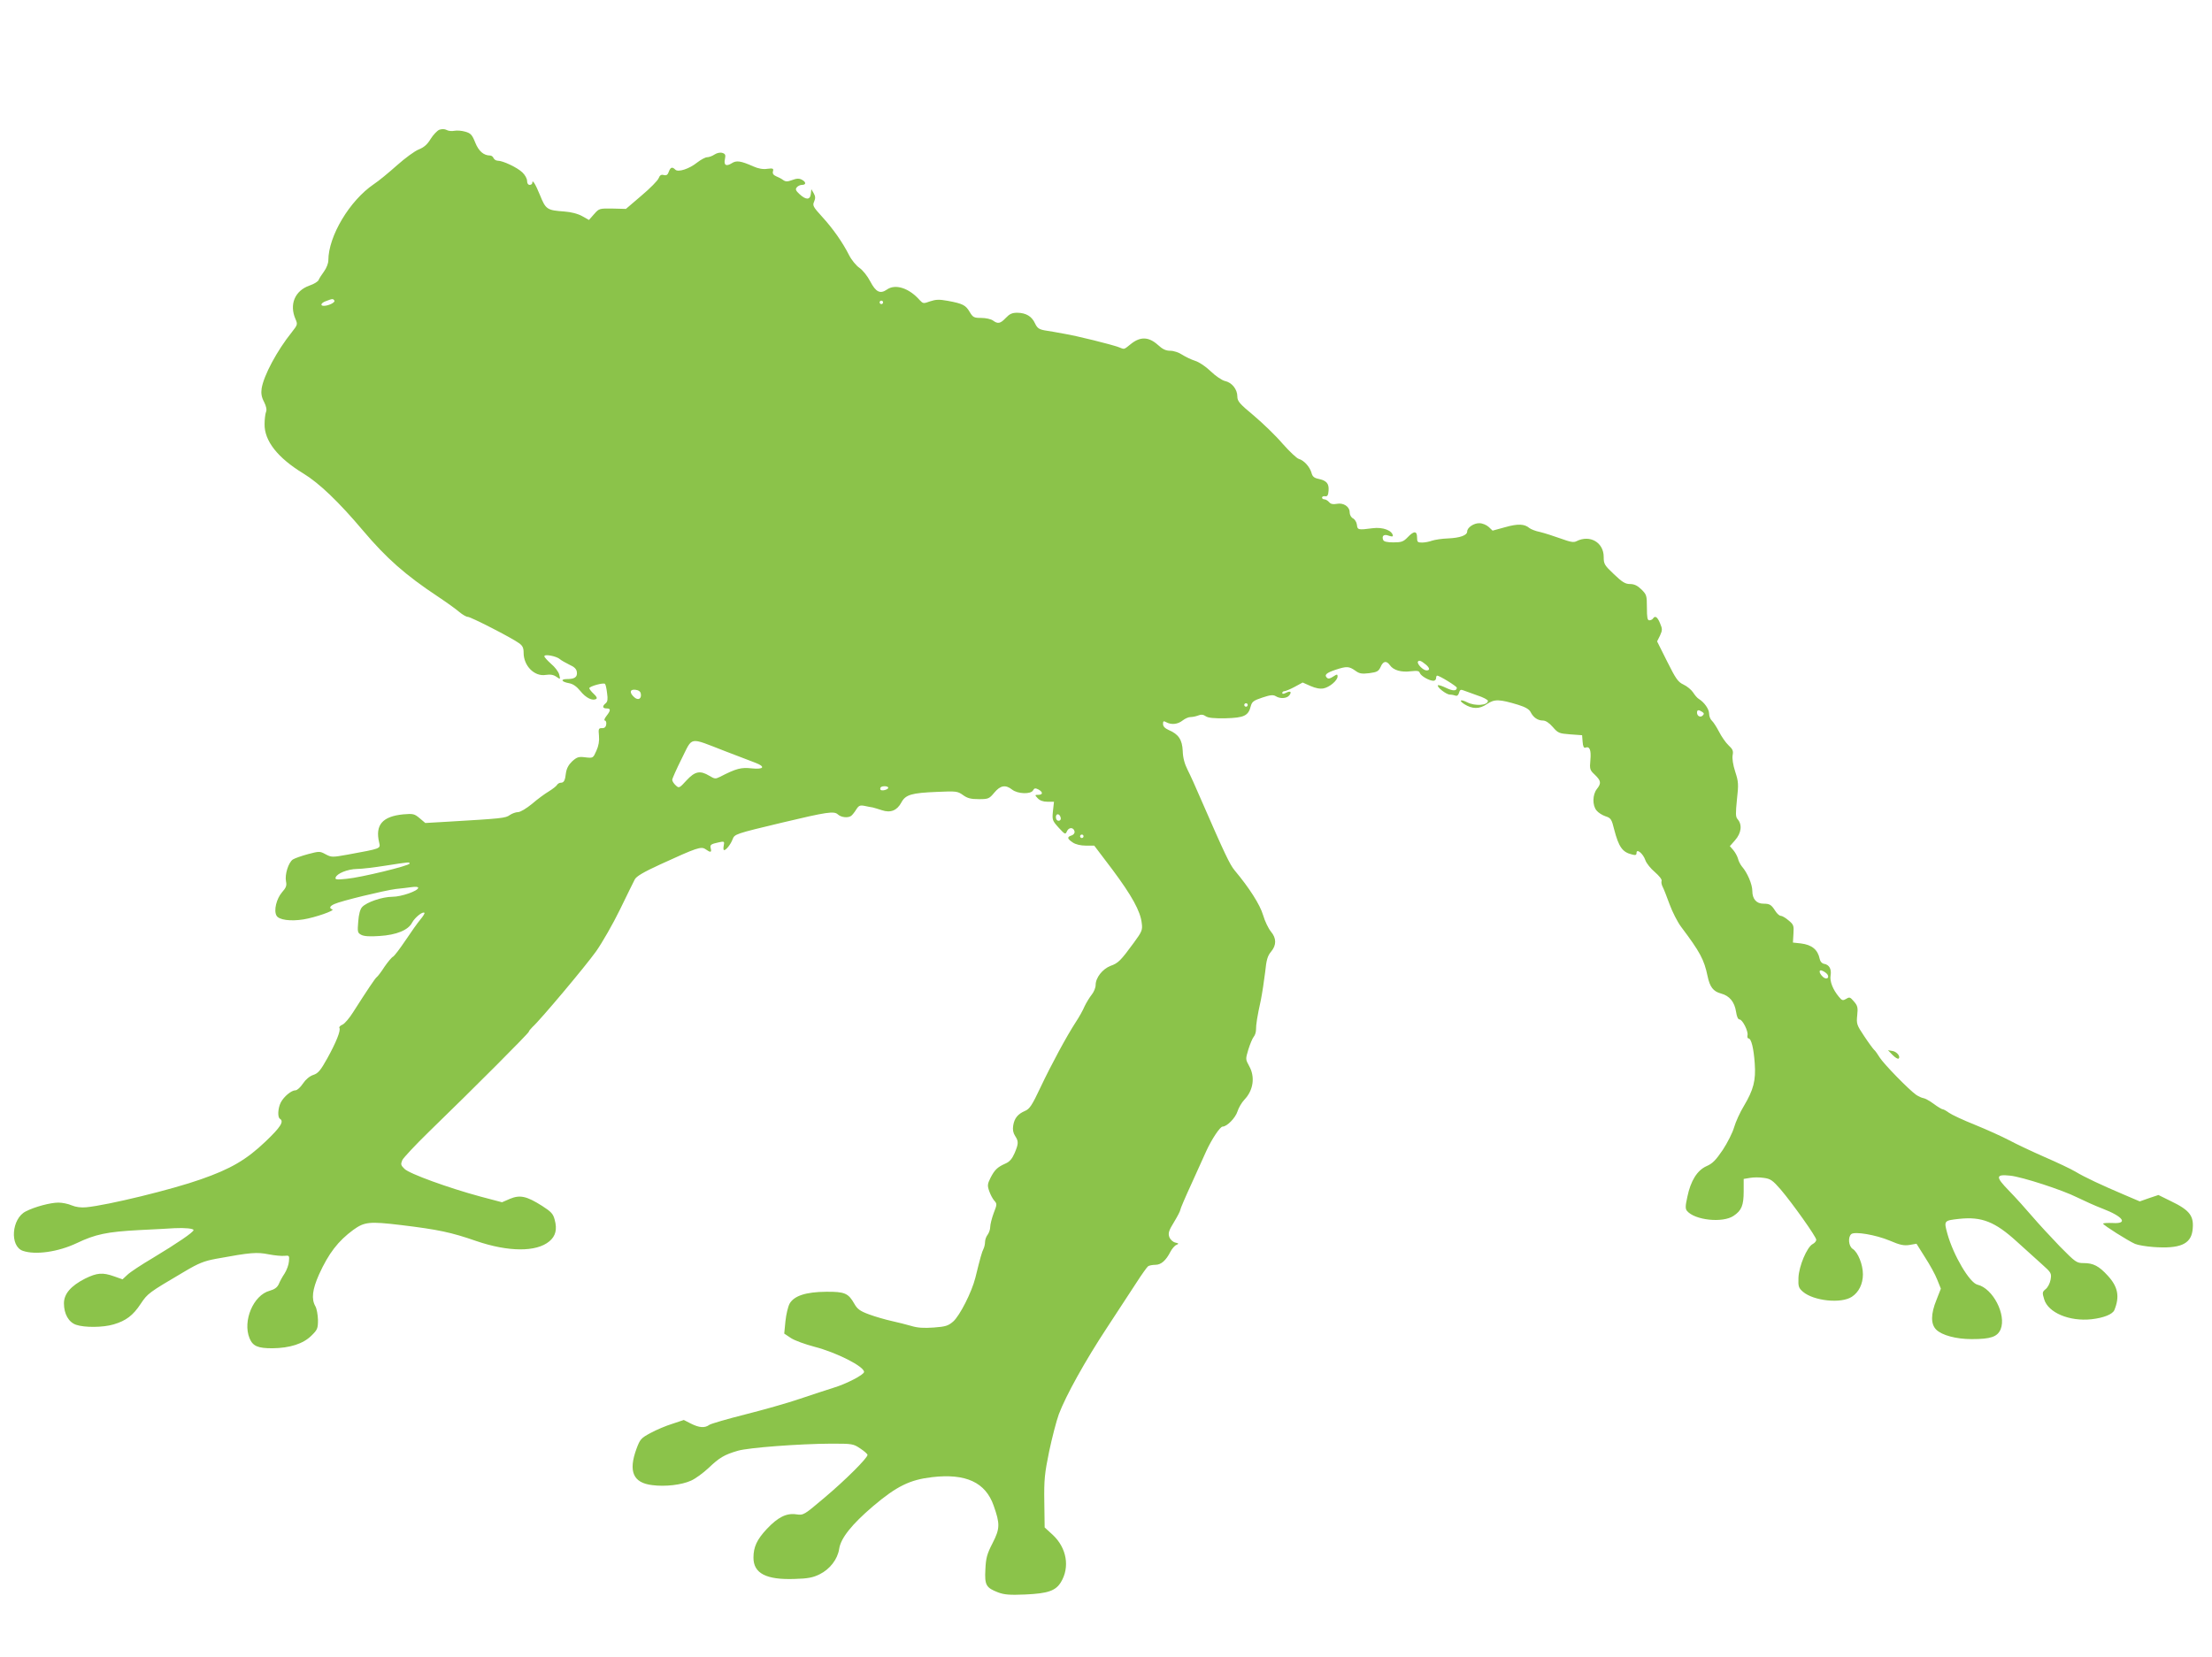 <?xml version="1.0" standalone="no"?>
<!DOCTYPE svg PUBLIC "-//W3C//DTD SVG 20010904//EN"
 "http://www.w3.org/TR/2001/REC-SVG-20010904/DTD/svg10.dtd">
<svg version="1.0" xmlns="http://www.w3.org/2000/svg"
 width="1280pt" height="959pt" viewBox="0 0 1280 959"
 preserveAspectRatio="xMidYMid meet">
<g transform="translate(0,959) scale(0.1,-0.1)"
fill="#8bc34a" stroke="none">
<path d="M2542 8839 c-12 -5 -35 -29 -50 -53 -19 -32 -39 -49 -69 -61 -23 -9
-79 -50 -125 -91 -46 -41 -106 -91 -135 -110 -140 -95 -263 -301 -263 -441 0
-17 -11 -45 -25 -64 -14 -19 -28 -41 -31 -49 -3 -9 -27 -24 -54 -33 -84 -30
-117 -109 -80 -194 13 -30 12 -33 -21 -75 -86 -107 -163 -251 -175 -326 -4
-28 -1 -50 14 -78 13 -26 17 -46 11 -59 -4 -11 -8 -42 -8 -69 -2 -97 76 -196
224 -286 92 -56 205 -164 345 -330 136 -161 246 -258 433 -382 51 -34 107 -74
125 -90 18 -15 40 -28 49 -28 17 0 250 -119 296 -152 21 -15 27 -27 27 -56 0
-76 63 -139 128 -128 27 4 45 1 62 -11 23 -16 23 -16 16 13 -4 16 -25 44 -47
62 -21 19 -39 38 -39 44 0 14 70 1 90 -17 8 -7 33 -21 55 -32 28 -12 41 -25
43 -42 4 -29 -12 -41 -56 -41 -41 0 -34 -16 11 -24 23 -4 44 -19 66 -46 31
-39 70 -58 91 -45 7 4 2 15 -15 30 -14 13 -25 28 -25 32 0 11 83 34 91 25 4
-4 9 -28 12 -54 5 -34 3 -49 -8 -58 -21 -17 -19 -30 5 -30 25 0 25 -11 -1 -44
-11 -14 -15 -26 -9 -26 6 0 10 -10 8 -22 -2 -16 -10 -23 -25 -22 -19 0 -21 -4
-17 -44 3 -29 -2 -59 -15 -87 -19 -43 -19 -43 -64 -38 -38 5 -48 2 -76 -23
-21 -20 -32 -41 -36 -67 -5 -45 -12 -57 -30 -57 -8 0 -18 -6 -22 -13 -4 -7
-26 -24 -47 -37 -22 -13 -66 -45 -97 -72 -33 -27 -68 -48 -81 -48 -13 0 -35
-8 -48 -17 -25 -18 -44 -20 -367 -39 l-122 -7 -33 28 c-30 25 -37 27 -95 22
-120 -12 -163 -61 -139 -163 8 -36 14 -34 -182 -70 -89 -16 -94 -16 -128 2
-33 18 -36 18 -101 1 -37 -10 -77 -24 -88 -31 -26 -17 -48 -88 -40 -127 5 -24
1 -36 -23 -63 -32 -37 -49 -105 -32 -135 13 -25 81 -34 156 -22 68 11 185 52
167 58 -20 7 -15 19 12 31 38 18 292 79 355 87 30 3 72 8 93 11 21 3 37 2 37
-4 0 -18 -98 -52 -149 -52 -58 0 -150 -31 -176 -60 -11 -12 -19 -42 -22 -83
-5 -60 -4 -66 17 -77 16 -9 51 -11 106 -7 98 6 167 34 189 78 16 29 61 66 71
56 3 -3 -8 -20 -23 -38 -16 -19 -55 -74 -87 -122 -33 -49 -65 -91 -72 -94 -7
-3 -29 -29 -49 -58 -19 -30 -40 -57 -45 -60 -8 -5 -53 -72 -136 -202 -21 -34
-49 -67 -62 -73 -13 -5 -21 -14 -18 -19 9 -14 -19 -84 -70 -176 -39 -70 -53
-87 -81 -96 -21 -7 -44 -26 -60 -50 -14 -21 -33 -39 -43 -39 -24 0 -67 -36
-85 -70 -17 -33 -20 -86 -5 -95 25 -15 3 -49 -83 -131 -111 -106 -202 -159
-374 -219 -166 -59 -539 -150 -664 -162 -29 -3 -60 1 -84 11 -20 9 -55 16 -77
16 -46 0 -137 -24 -189 -51 -82 -41 -94 -201 -17 -228 72 -25 203 -7 311 44
109 52 175 66 362 76 94 5 186 9 205 11 60 3 110 -2 110 -11 0 -12 -94 -76
-235 -161 -66 -39 -133 -83 -148 -98 l-28 -26 -48 17 c-68 24 -99 21 -169 -13
-82 -42 -122 -88 -122 -143 0 -61 27 -109 70 -124 49 -17 157 -16 217 2 72 21
113 52 157 119 41 61 45 64 252 186 84 50 115 62 185 75 201 37 235 39 302 26
36 -7 78 -11 93 -9 28 3 29 1 26 -32 -1 -19 -13 -51 -25 -70 -13 -19 -28 -47
-34 -62 -9 -19 -24 -30 -52 -38 -95 -25 -158 -175 -117 -275 19 -46 48 -58
132 -58 101 1 179 26 226 73 35 34 38 42 38 91 -1 30 -7 65 -15 79 -24 42 -18
96 21 184 56 123 110 193 198 258 65 47 94 50 277 28 215 -26 290 -42 434 -92
187 -64 349 -65 424 -2 36 30 46 69 31 124 -9 35 -20 47 -73 81 -90 57 -128
65 -186 41 l-46 -20 -125 33 c-185 50 -411 132 -439 160 -22 21 -23 27 -13 51
7 14 76 88 153 163 267 259 579 572 579 580 0 4 10 16 21 27 44 39 307 352
369 439 35 50 97 158 137 240 40 83 79 161 86 175 9 18 49 42 147 87 214 98
237 106 263 88 28 -20 36 -19 30 4 -6 22 0 26 46 36 32 7 34 6 29 -19 -3 -14
-2 -26 2 -26 12 0 38 33 49 62 12 31 14 32 286 97 260 62 301 68 323 48 19
-18 59 -22 77 -9 6 4 19 20 29 36 15 24 22 27 49 22 18 -4 39 -8 47 -9 8 -2
32 -9 53 -16 50 -17 88 -2 113 45 24 45 59 55 206 61 111 5 119 4 150 -18 26
-19 46 -24 92 -24 55 0 60 2 90 38 35 42 65 47 103 17 32 -25 108 -28 121 -4
7 13 13 14 31 5 27 -15 27 -31 -1 -31 -20 0 -21 -1 -3 -20 12 -13 31 -20 56
-20 l38 0 -6 -54 c-5 -51 -4 -55 33 -96 37 -40 39 -41 48 -21 11 25 39 24 44
-1 2 -9 -5 -19 -17 -23 -28 -9 -26 -19 7 -41 16 -11 46 -18 75 -18 l49 0 106
-140 c111 -149 162 -240 169 -310 5 -38 1 -48 -46 -112 -77 -105 -90 -118
-135 -134 -46 -18 -86 -68 -86 -111 0 -15 -10 -40 -23 -56 -12 -15 -31 -46
-41 -67 -9 -22 -32 -63 -50 -90 -54 -83 -142 -246 -205 -379 -49 -104 -63
-125 -89 -136 -42 -18 -62 -42 -69 -85 -4 -24 0 -43 11 -60 21 -32 20 -45 -3
-100 -14 -32 -29 -50 -53 -60 -47 -21 -62 -36 -86 -82 -18 -36 -19 -45 -8 -77
7 -20 20 -45 29 -55 17 -19 17 -22 -3 -73 -11 -30 -20 -66 -20 -80 0 -14 -7
-34 -15 -45 -8 -10 -15 -29 -15 -42 0 -12 -4 -30 -9 -40 -9 -17 -19 -53 -47
-167 -21 -84 -90 -219 -128 -253 -29 -25 -44 -30 -113 -35 -57 -4 -93 -2 -129
9 -27 8 -79 21 -115 29 -36 8 -95 25 -130 38 -52 19 -68 31 -85 61 -35 62 -56
71 -164 70 -116 -1 -185 -23 -211 -69 -9 -17 -20 -62 -24 -102 l-7 -71 39 -26
c21 -14 82 -36 135 -50 128 -33 288 -114 288 -146 0 -16 -102 -69 -175 -91
-38 -12 -127 -41 -198 -65 -70 -24 -212 -64 -315 -90 -103 -26 -196 -53 -207
-60 -27 -20 -59 -17 -107 7 l-41 21 -66 -22 c-36 -11 -93 -35 -126 -53 -56
-30 -61 -36 -82 -92 -48 -131 -19 -197 91 -210 75 -10 170 1 225 26 25 11 70
44 101 73 63 60 91 77 170 100 62 18 353 40 541 41 121 0 127 -1 167 -28 23
-15 42 -32 42 -37 0 -18 -126 -144 -247 -246 -122 -103 -122 -104 -166 -98
-57 8 -106 -17 -170 -85 -57 -61 -77 -104 -77 -166 0 -91 74 -129 239 -123 76
2 106 8 144 27 59 29 104 87 113 147 9 62 73 142 196 247 137 116 213 153 341
168 196 23 310 -30 357 -165 37 -105 37 -132 -6 -216 -33 -64 -39 -87 -42
-153 -5 -91 4 -106 74 -133 35 -13 66 -16 157 -12 131 6 175 21 206 71 53 87
34 199 -48 275 l-46 42 -2 148 c-2 129 2 165 28 292 17 80 42 177 56 215 40
107 154 312 278 500 62 94 138 211 170 260 32 50 63 93 69 97 6 4 25 8 42 8
33 0 61 25 87 76 9 17 24 35 34 39 16 7 15 9 -7 14 -14 4 -29 18 -34 33 -7 21
-3 36 28 86 20 33 36 64 36 70 0 6 30 76 66 154 36 79 74 163 85 188 31 67 79
140 94 140 25 0 74 50 86 88 6 20 24 51 40 68 52 54 63 132 27 195 -21 39 -21
39 -4 96 10 32 24 65 31 73 7 8 13 26 13 40 0 31 7 77 28 172 8 40 19 113 25
162 7 71 14 94 34 118 32 38 32 78 -1 117 -14 17 -35 60 -45 95 -18 61 -81
159 -164 258 -29 35 -56 92 -196 413 -28 66 -63 143 -77 170 -17 34 -27 69
-28 109 -3 65 -24 97 -81 121 -22 10 -33 21 -33 35 0 17 3 19 19 10 30 -16 66
-12 94 10 14 11 34 20 45 20 12 0 32 4 45 9 17 7 30 6 44 -4 14 -10 48 -13
115 -12 107 3 132 14 146 71 7 25 16 32 67 49 45 15 62 17 77 8 25 -16 63 -14
78 4 17 21 7 29 -19 15 -14 -7 -21 -7 -21 0 0 5 6 10 13 10 6 0 33 11 59 25
l46 25 45 -20 c30 -13 55 -18 76 -14 35 7 81 46 81 69 0 14 -3 14 -26 -1 -18
-12 -28 -14 -36 -6 -16 16 -3 28 51 46 64 21 77 20 113 -5 24 -18 38 -20 81
-15 46 6 54 11 66 36 15 35 34 38 54 10 20 -29 66 -42 120 -35 38 4 49 3 53
-10 7 -18 55 -45 79 -45 8 0 15 7 15 15 0 8 3 15 6 15 14 0 114 -62 114 -70 0
-20 -23 -20 -62 -1 -23 11 -44 18 -47 15 -9 -9 48 -54 69 -54 10 0 25 -3 33
-6 9 -3 16 3 20 17 4 16 10 20 24 14 10 -4 46 -17 80 -29 35 -11 63 -26 63
-32 0 -27 -75 -32 -121 -8 -38 19 -50 11 -16 -11 46 -29 88 -30 131 0 44 30
72 29 181 -4 42 -13 64 -26 72 -42 16 -32 42 -49 71 -49 16 0 36 -13 57 -37
31 -36 37 -38 101 -43 l69 -5 3 -38 c2 -27 7 -37 16 -34 25 10 34 -14 29 -71
-5 -54 -3 -59 26 -86 36 -35 38 -49 11 -83 -25 -33 -26 -93 -2 -123 10 -13 34
-28 52 -34 31 -10 36 -16 51 -78 26 -99 47 -130 102 -143 21 -6 27 -4 27 9 0
27 38 -4 51 -42 6 -18 31 -49 55 -69 25 -22 42 -43 39 -51 -3 -7 0 -23 6 -34
6 -11 24 -57 40 -101 16 -44 46 -103 67 -131 109 -145 133 -189 153 -285 13
-63 33 -89 78 -101 49 -13 78 -48 87 -106 4 -27 11 -44 20 -44 17 0 52 -69 46
-92 -2 -10 1 -18 6 -18 16 0 30 -57 36 -145 7 -98 -7 -152 -63 -246 -22 -36
-47 -91 -56 -122 -9 -32 -39 -91 -66 -132 -40 -59 -59 -79 -94 -94 -54 -24
-92 -85 -111 -178 -12 -53 -12 -69 -2 -81 45 -54 206 -71 269 -29 47 31 59 61
59 143 l0 71 36 6 c21 4 57 4 81 0 38 -5 51 -14 97 -67 69 -81 206 -274 206
-291 0 -8 -9 -19 -21 -25 -33 -18 -79 -127 -82 -194 -2 -52 1 -60 26 -82 62
-53 221 -70 283 -29 40 26 64 74 64 130 0 57 -29 128 -59 147 -24 15 -29 69
-8 86 20 16 140 -4 222 -38 60 -26 83 -30 115 -25 l40 7 49 -78 c28 -43 60
-101 71 -130 l21 -52 -25 -64 c-34 -83 -34 -141 -2 -173 33 -33 116 -55 205
-55 111 0 149 13 168 57 34 84 -45 237 -134 258 -45 10 -139 169 -174 294 -21
77 -21 77 68 87 131 14 208 -17 334 -132 48 -43 113 -102 144 -130 56 -50 57
-53 51 -90 -4 -22 -17 -46 -29 -55 -19 -16 -20 -20 -8 -59 23 -77 146 -129
274 -115 71 8 122 29 132 53 32 78 21 135 -38 199 -51 56 -84 73 -139 73 -42
0 -47 4 -139 97 -52 54 -124 132 -159 173 -35 41 -95 108 -134 148 -80 82 -79
97 6 88 69 -7 303 -83 388 -126 41 -20 107 -50 147 -65 120 -46 150 -89 58
-83 -30 1 -55 0 -55 -4 0 -8 144 -99 185 -117 17 -7 64 -15 106 -18 152 -11
215 16 226 94 11 85 -13 118 -128 173 l-69 34 -54 -18 -54 -19 -89 38 c-130
55 -232 103 -283 134 -25 15 -105 53 -179 85 -73 32 -166 76 -205 97 -40 21
-128 61 -197 89 -68 27 -136 59 -151 70 -15 11 -31 20 -36 20 -5 0 -29 14 -53
32 -24 18 -51 32 -60 33 -8 1 -26 9 -40 18 -43 30 -189 180 -212 217 -12 19
-26 40 -33 45 -6 6 -32 41 -57 79 -43 64 -45 71 -40 120 5 45 2 56 -19 80 -22
26 -26 27 -45 15 -19 -11 -24 -10 -42 12 -35 42 -54 90 -48 124 6 37 -8 62
-38 67 -12 2 -22 13 -25 28 -11 54 -45 82 -109 90 l-46 5 3 51 c3 47 1 53 -28
77 -17 15 -38 27 -46 27 -7 0 -21 12 -31 28 -23 36 -32 42 -69 42 -40 0 -64
27 -64 74 0 38 -29 106 -60 141 -9 11 -20 32 -23 46 -4 14 -16 36 -27 49 l-20
23 30 34 c37 42 43 91 14 123 -11 13 -11 33 -3 113 10 88 9 103 -10 161 -13
40 -18 76 -15 95 5 25 1 35 -24 58 -16 15 -41 51 -55 79 -14 27 -33 56 -41 63
-9 8 -16 26 -16 41 0 26 -28 66 -61 86 -8 5 -22 21 -32 37 -10 15 -34 35 -55
45 -32 15 -44 32 -95 134 l-58 116 17 34 c14 31 14 38 0 71 -15 37 -29 46 -41
27 -3 -5 -13 -10 -21 -10 -11 0 -14 16 -14 74 0 70 -2 75 -32 105 -23 22 -41
31 -66 31 -27 0 -45 11 -93 57 -55 52 -59 59 -59 100 0 84 -80 130 -157 91
-17 -9 -36 -5 -94 16 -39 14 -92 31 -117 37 -26 5 -53 16 -62 23 -28 24 -66
26 -140 5 l-73 -20 -22 21 c-13 12 -37 22 -54 22 -32 1 -71 -25 -71 -48 0 -22
-41 -37 -110 -40 -36 -1 -78 -8 -93 -13 -16 -6 -42 -11 -58 -11 -26 0 -29 3
-29 30 0 38 -18 39 -54 1 -25 -26 -36 -30 -83 -30 -37 0 -56 5 -59 14 -10 24
5 35 31 25 14 -5 25 -6 25 -2 -1 31 -57 53 -117 45 -84 -11 -88 -10 -91 20 -2
15 -12 32 -23 37 -11 6 -19 21 -19 35 0 33 -36 57 -75 49 -22 -4 -35 -1 -44
10 -8 9 -20 16 -27 16 -8 0 -14 5 -14 10 0 6 8 10 18 8 13 -2 18 5 20 33 3 41
-12 58 -60 68 -24 5 -34 14 -39 35 -10 35 -44 72 -73 80 -12 3 -54 43 -94 88
-39 46 -115 119 -167 163 -83 69 -95 83 -95 111 0 41 -32 81 -72 89 -17 4 -54
29 -82 56 -30 29 -68 54 -91 61 -22 7 -55 23 -74 35 -19 13 -49 23 -69 23 -26
0 -45 9 -73 35 -52 46 -100 48 -154 5 -44 -35 -36 -33 -72 -19 -44 16 -240 65
-318 78 -38 7 -88 16 -110 19 -32 6 -43 13 -56 41 -19 41 -52 60 -102 61 -31
0 -45 -7 -67 -30 -31 -33 -46 -36 -74 -15 -11 8 -41 15 -67 15 -43 0 -49 3
-68 35 -23 39 -40 48 -127 64 -49 9 -69 8 -102 -3 -38 -14 -41 -13 -59 6 -62
71 -142 97 -191 62 -39 -27 -64 -14 -96 47 -16 31 -43 65 -63 79 -19 13 -46
46 -60 74 -37 73 -92 152 -157 223 -51 56 -55 64 -45 86 8 19 8 30 -2 48 l-14
24 -3 -27 c-4 -36 -28 -36 -65 -2 -22 20 -26 29 -16 40 6 8 20 14 30 14 25 0
24 17 -1 30 -15 8 -30 8 -56 -2 -27 -10 -38 -10 -52 0 -9 7 -28 17 -41 22 -16
7 -22 16 -18 29 4 16 0 18 -33 14 -24 -4 -52 1 -81 14 -72 32 -98 36 -125 18
-32 -20 -47 -11 -39 25 5 23 2 30 -15 35 -13 4 -31 0 -45 -9 -13 -9 -33 -16
-43 -16 -11 0 -36 -14 -57 -30 -47 -38 -111 -58 -127 -42 -18 18 -28 15 -38
-12 -6 -18 -14 -23 -29 -19 -15 4 -23 -1 -30 -19 -5 -13 -49 -58 -99 -100
l-90 -77 -77 2 c-76 1 -78 1 -107 -32 l-30 -34 -39 22 c-25 14 -63 24 -104 27
-99 7 -107 12 -140 94 -27 66 -45 95 -45 71 0 -6 -7 -11 -15 -11 -9 0 -15 9
-15 23 0 13 -12 35 -27 49 -30 29 -113 68 -143 68 -10 0 -20 7 -24 15 -3 8
-12 15 -20 15 -37 0 -66 25 -86 75 -18 45 -26 54 -58 63 -20 6 -49 8 -63 5
-15 -3 -35 -1 -45 5 -11 6 -28 6 -42 1z m-607 -989 c6 -10 -34 -30 -61 -30
-24 0 -16 18 14 28 36 14 40 14 47 2z m3175 -10 c0 -5 -4 -10 -10 -10 -5 0
-10 5 -10 10 0 6 5 10 10 10 6 0 10 -4 10 -10z m3143 -2098 c21 -19 22 -32 2
-32 -20 0 -57 38 -50 51 7 10 19 5 48 -19z m-4545 -166 c6 -30 -15 -42 -38
-21 -29 26 -26 47 7 43 18 -2 29 -10 31 -22z m3512 -66 c0 -5 -4 -10 -10 -10
-5 0 -10 5 -10 10 0 6 5 10 10 10 6 0 10 -4 10 -10z m2630 -40 c11 -7 12 -12
3 -21 -13 -13 -33 -4 -33 17 0 16 9 18 30 4z m-5655 -227 c77 -30 156 -60 175
-67 61 -23 51 -40 -19 -33 -62 7 -90 0 -185 -49 -26 -13 -31 -12 -61 6 -53 32
-83 27 -132 -26 -42 -46 -44 -47 -63 -29 -11 10 -20 24 -20 32 0 7 25 63 55
123 65 129 38 125 250 43z m945 -212 c0 -11 -39 -21 -45 -11 -2 4 -2 10 2 14
10 9 43 7 43 -3z m998 -174 c2 -10 -3 -17 -12 -17 -10 0 -16 9 -16 21 0 24 23
21 28 -4z m132 -107 c0 -5 -4 -10 -10 -10 -5 0 -10 5 -10 10 0 6 5 10 10 10 6
0 10 -4 10 -10z m-3900 -158 c0 -12 -283 -81 -364 -88 -56 -6 -68 -5 -64 7 7
24 70 49 123 50 28 0 102 9 165 19 142 22 140 22 140 12z m8205 -642 c13 -21
-7 -31 -26 -14 -26 24 -26 48 0 34 11 -5 23 -15 26 -20z"/>
<path d="M10952 3484 c15 -15 31 -25 35 -20 12 12 -12 41 -38 44 l-24 4 27
-28z"/>
</g>
</svg>
